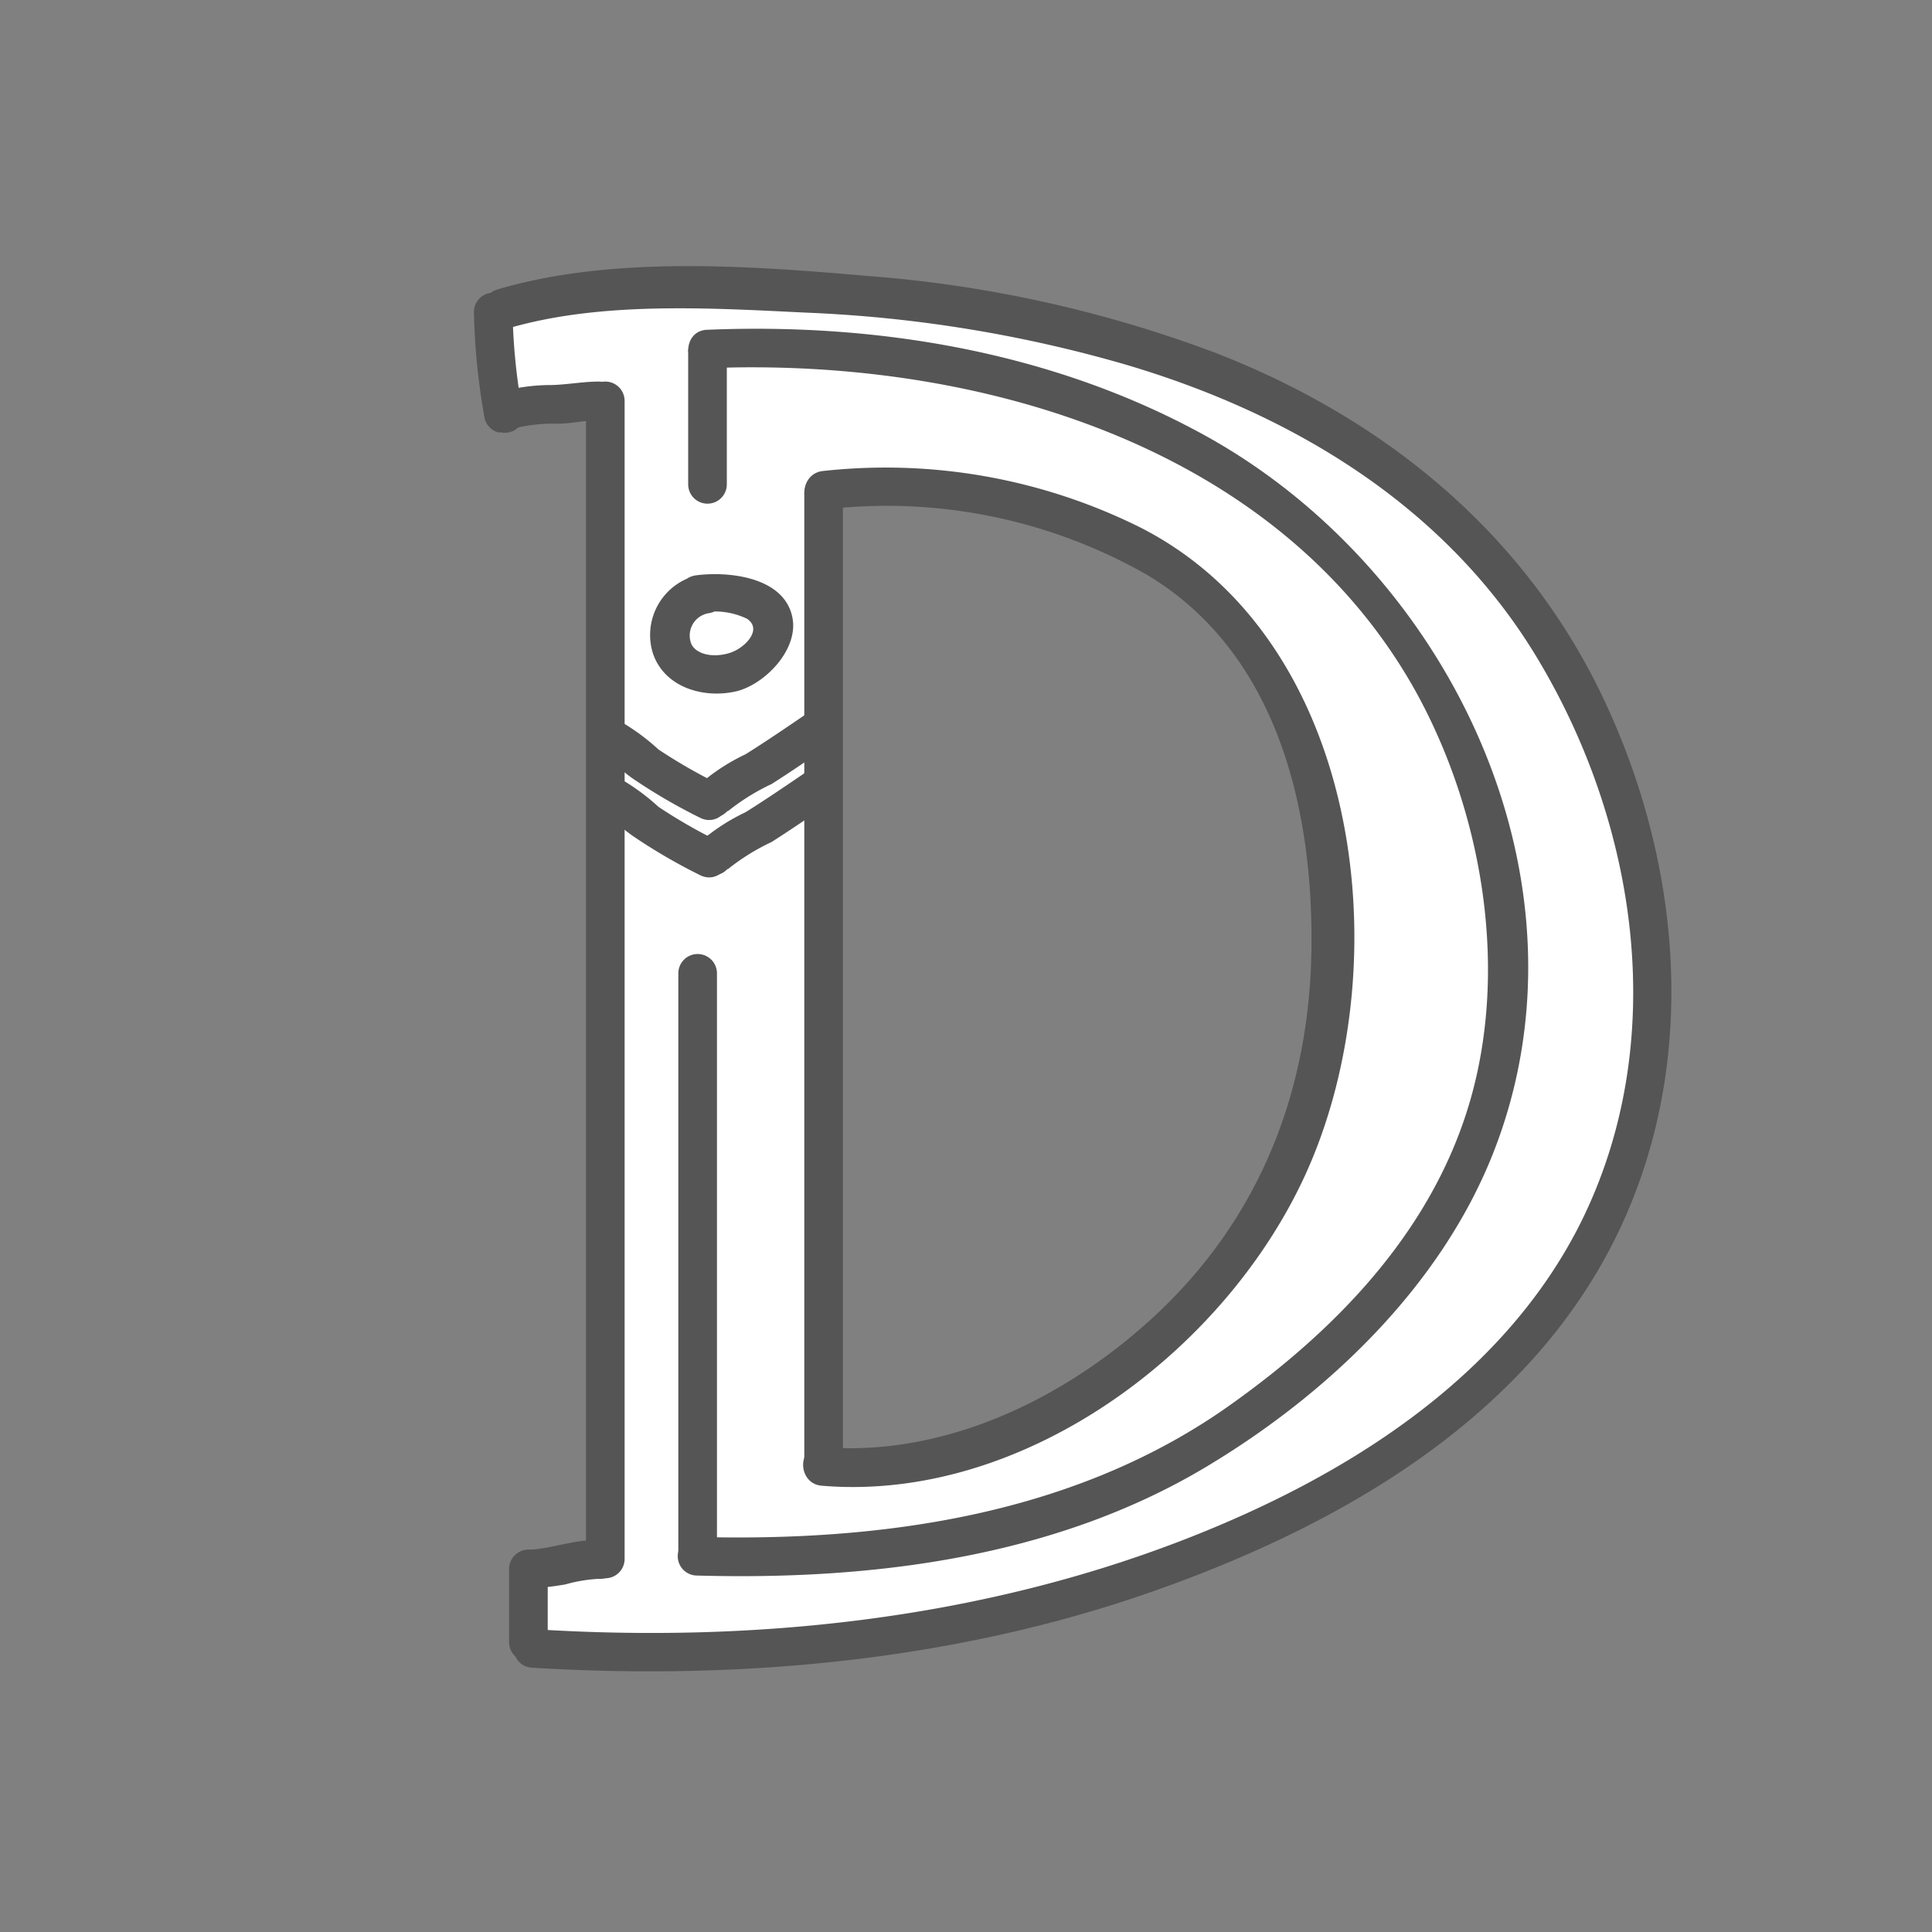 <svg viewBox="0 0 100 100" xmlns="http://www.w3.org/2000/svg"><rect x="0" y="0" width="100" height="100" fill="#808080" stroke="none"/><path d="m84.23 41.36s-3.6-17.12-25.23-23.78c0 0-15.78-5.3-33.12-1.82-.3.06.1 5.45.1 5.45l5.16-.38.49 59.31s-4.29.61-4.29 1 .19 3.86.19 3.86a65.73 65.73 0 0 0 37.31-5.53s27.96-8.79 19.39-38.11zm-15.93 12.64c-5.63 23.42-25.76 21.83-25.76 21.83l.25-50.22c2.9-1.44 8.62.61 8.62.61 22.19 3.18 16.95 27.56 16.89 27.78z" fill="#fff"/><g fill="#545554"><path d="m30.33 20.75v59.94h2v-1.08a1 1 0 0 0 -2 0v1.08a1 1 0 0 0 2 0v-59.94a1 1 0 0 0 -2 0z"/><path d="m31 19.75c-.82 0-1.64.16-2.47.18a9.69 9.69 0 0 0 -2.6.35 1 1 0 0 0 .53 1.93 8.54 8.54 0 0 1 2.41-.28c.71 0 1.42-.18 2.13-.18a1 1 0 0 0 0-2z"/><path d="m26.46 20.45h-.14l.7.7a31.35 31.35 0 0 1 -.49-5 1 1 0 0 0 -2 0 34.73 34.73 0 0 0 .56 5.53 1 1 0 0 0 .7.7h.14c1.26.23 1.8-1.7.53-1.93z"/><path d="m26.29 17c4.79-1.41 10.45-1.06 15.39-.82a69.44 69.44 0 0 1 16.51 2.67c8.62 2.53 16.59 7.29 21.34 15.15 5.27 8.72 6.94 20 2.26 29.34-4.06 8.06-12.2 13.11-20.37 16.3-10.71 4.18-22.42 5.42-33.88 4.68-1.29-.08-1.28 1.92 0 2 11.14.68 22.64-.42 33.16-4.32 8.66-3.18 17.35-8.19 22.1-16.4 5.16-8.92 4.6-19.82.4-29-4-8.77-11.33-14.84-20.22-18.31a64.92 64.92 0 0 0 -18-4c-6.1-.53-13.25-1.07-19.19.68a1 1 0 0 0 .5 2.03z"/><path d="m42.62 26.38a27.19 27.19 0 0 1 16.76 3.38c6.68 4 8.6 12 8.5 19.36s-2.68 14-8.22 19.09c-4.58 4.21-10.8 7.22-17.13 6.69-1.28-.11-1.28 1.89 0 2 10.69.9 21.41-7.32 25.38-16.89 4.49-10.82 2.35-27.01-8.91-32.72a29.58 29.58 0 0 0 -16.41-2.91c-1.27.14-1.28 2.14 0 2zm-11.62 53.34c-1.21-.06-2.43.44-3.64.5s-1.29 2.06 0 2a14.8 14.8 0 0 0 1.9-.21 7.86 7.86 0 0 1 1.74-.29c1.29.07 1.28-1.93 0-2z"/><path d="m26.35 81.21v3.79a1 1 0 0 0 2 0v-.29a1 1 0 0 0 -2 0v.29a1 1 0 0 0 2 0v-3.79a1 1 0 0 0 -2 0zm15.28-55.62v50a1 1 0 0 0 2 0v-50a1 1 0 0 0 -2 0z"/><path d="m36.6 19.06c13.72-.57 29.4 3.84 36.6 16.59 3.44 6.14 4.85 14.08 3 20.94s-6.84 12.08-12.44 16.07c-8 5.73-18 7.15-27.68 6.89a1 1 0 0 0 0 2c9 .25 18.47-.91 26.34-5.62 6.27-3.75 12.1-9.3 14.84-16.18 5.61-14.11-2.24-30.3-15-37.27-7.8-4.27-16.86-5.78-25.67-5.41-1.28.05-1.29 2.05 0 2z"/><path d="m36.11 29.77a3.18 3.18 0 0 0 -2.33 4c.58 1.82 2.66 2.42 4.38 2 1.47-.39 3.16-2.15 2.86-3.78-.4-2.15-3.35-2.43-5-2.21-1.26.17-1.27 2.17 0 2a3.82 3.82 0 0 1 2.65.25c.76.52 0 1.37-.68 1.68s-1.78.32-2.18-.32a1.17 1.17 0 0 1 .87-1.65c1.27-.19.73-2.11-.53-1.93zm-.49-11.58v6.88a1 1 0 0 0 2 0v-6.88a1 1 0 0 0 -2 0zm-.51 32.19v29.89a1 1 0 0 0 2 0v-29.89a1 1 0 0 0 -2 0zm-4.45-11.81c.2.32.49.42.77.65.47.38.87.77 1.37 1.11a29.34 29.34 0 0 0 3.44 2c1.15.57 2.16-1.15 1-1.73a26.66 26.66 0 0 1 -3.16-1.81 11.14 11.14 0 0 0 -2.24-1.6l.6.46-.06-.09c-.69-1.08-2.42-.08-1.73 1z"/><path d="m37.66 42a11.29 11.29 0 0 1 2.28-1.42c1-.64 2-1.31 2.95-2s.06-2.45-1-1.73-2.18 1.49-3.3 2.19a10.42 10.42 0 0 0 -2.33 1.51c-.86 1 .55 2.37 1.41 1.41zm-7-.46c.2.32.49.42.77.65.47.38.87.77 1.37 1.11a29.34 29.34 0 0 0 3.44 2c1.15.57 2.16-1.15 1-1.73a26.66 26.66 0 0 1 -3.16-1.81 11.14 11.14 0 0 0 -2.24-1.6l.6.46-.06-.09c-.69-1.08-2.42-.08-1.73 1z"/><path d="m37.66 45a11.29 11.29 0 0 1 2.28-1.42c1-.64 2-1.31 2.95-2s.06-2.45-1-1.73-2.18 1.49-3.3 2.19a10.42 10.42 0 0 0 -2.33 1.51c-.86 1 .55 2.37 1.41 1.41z"/></g></svg>